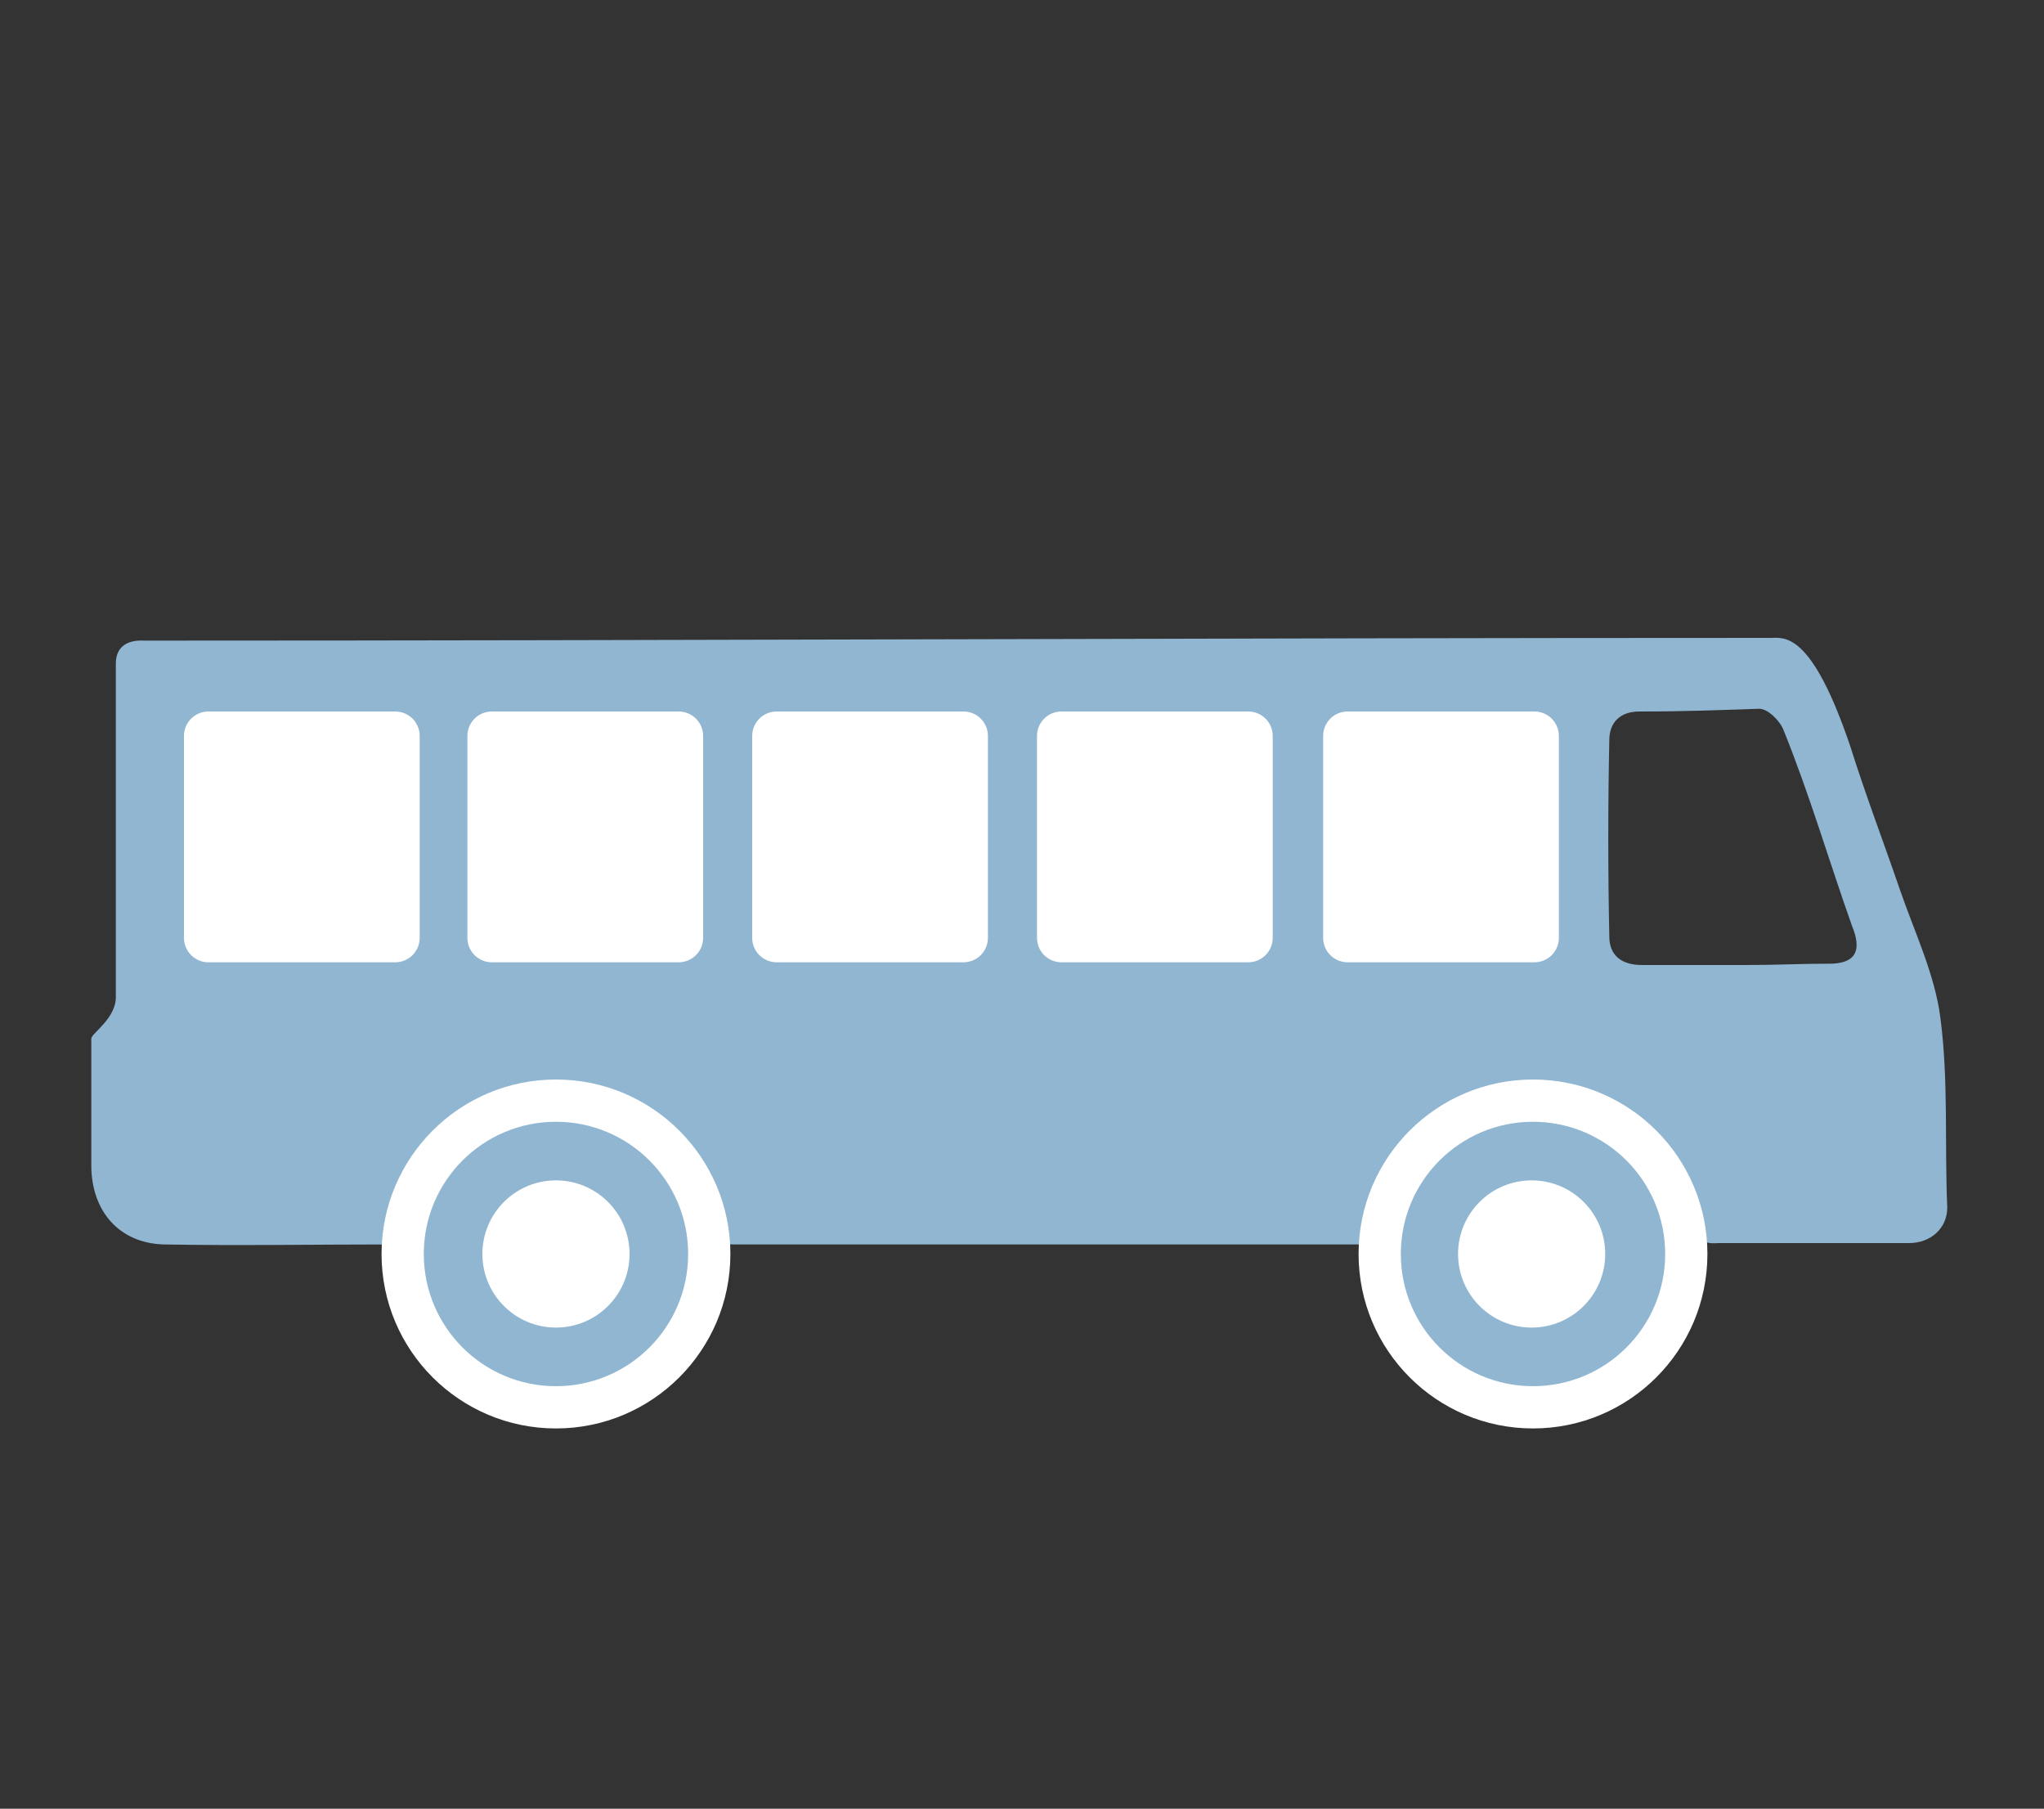<?xml version="1.0" encoding="utf-8"?>
<!-- Generator: Adobe Illustrator 27.5.0, SVG Export Plug-In . SVG Version: 6.00 Build 0)  -->
<svg version="1.1" id="Layer_1" xmlns="http://www.w3.org/2000/svg" xmlns:xlink="http://www.w3.org/1999/xlink" x="0px" y="0px"
	 viewBox="0 0 150 132.7" style="enable-background:new 0 0 150 132.7;" xml:space="preserve">
<rect x="0" y="0" width="150" height="132.7" fill="#333333" stroke="none"/>
<style type="text/css">
	.st0{fill:none;}
	.st1{fill:#90B6D2;}
	.st2{fill:#FFFFFF;}
</style>
<path class="st0" d="M131.5,53.5c-0.2-0.6-1.3-1.2-2-1.2c-3.4-0.1-5.7-0.2-9.1-0.2c-1.4,0-2.2,0.8-2.2,2.1c-0.1,4.8-0.1,9.6,0,14.4
	c0,1.4,0.9,2.1,2.4,2.1c2.5,0,5,0,7.6,0c0,0,0,0,0,0c2.5,0,3.9,0.2,6.4,0.2c1.8,0,2.9-1.4,2.3-3.1C135.1,63,133.4,58.2,131.5,53.5z"
	/>
<path class="st1" d="M142.4,74.7c-0.4-3.2-1.9-6.3-3-9.5c-1.2-3.5-2.5-6.9-3.6-10.4c-2.9-8.6-4.9-8-5.9-8C90.9,46.8,49.7,47,10.6,47
	c-0.2,0-2.1-0.2-2.1,1.7V73c0.1,1.7-1.8,2.8-1.8,3.2c0,3.1,0,6.2,0,9.3c0,3.3,2,5.7,5.3,5.8c5.5,0.1,11,0,16.7,0
	c0.4-4.6,2.2-8.1,6.2-10.3c7.1-4,16.4,0.8,17.4,8.8c0.1,1,0.3,1.5,1.5,1.5c15.4,0,30.8,0,46.2,0c0.2,0,0.4-0.1,0.7-0.1
	c0.3-1.2,0.5-2.5,0.9-3.7c1.8-5.4,6.6-8.4,12.6-7.9c5.1,0.5,9.6,4.9,10.2,10.1c0.1,1.2,0.5,1.6,1.7,1.5c4.6,0,9.3,0,14,0
	c1.6,0,2.8-1.1,2.8-2.6C142.7,84,143,79.3,142.4,74.7z M134.5,70.7c-2.5,0-3.9,0.1-6.4,0.1c0,0,0,0,0,0c-2.5,0-5,0-7.6,0
	c-1.5,0-2.4-0.7-2.4-2.1c-0.1-4.8-0.1-9.6,0-14.4c0-1.3,0.8-2.1,2.2-2.1c3.4,0,5.8-0.1,8.8-0.2c0.7,0,1.6,1,1.8,1.6
	c1.9,4.7,3.3,9.5,5,14.3C136.6,69.6,136.3,70.6,134.5,70.7z"/>
<g>
	<path class="st2" d="M97.1,54c0-1,0.8-1.8,1.8-1.8h13.7c1,0,1.8,0.8,1.8,1.8v14.8c0,1-0.8,1.8-1.8,1.8H98.9c-1,0-1.8-0.8-1.8-1.8
		V54z"/>
</g>
<g>
	<path class="st2" d="M76.1,54c0-1,0.8-1.8,1.8-1.8h13.7c1,0,1.8,0.8,1.8,1.8v14.8c0,1-0.8,1.8-1.8,1.8H77.9c-1,0-1.8-0.8-1.8-1.8
		V54z"/>
</g>
<g>
	<path class="st2" d="M55.2,54c0-1,0.8-1.8,1.8-1.8h13.7c1,0,1.8,0.8,1.8,1.8v14.8c0,1-0.8,1.8-1.8,1.8H57c-1,0-1.8-0.8-1.8-1.8V54z
		"/>
</g>
<g>
	<path class="st2" d="M34.3,54c0-1,0.8-1.8,1.8-1.8h13.7c1,0,1.8,0.8,1.8,1.8v14.8c0,1-0.8,1.8-1.8,1.8H36.1c-1,0-1.8-0.8-1.8-1.8
		V54z"/>
</g>
<g>
	<path class="st2" d="M13.5,54c0-1,0.8-1.8,1.8-1.8H29c1,0,1.8,0.8,1.8,1.8v14.8c0,1-0.8,1.8-1.8,1.8H15.3c-1,0-1.8-0.8-1.8-1.8V54z
		"/>
</g>
<circle class="st2" cx="40.8" cy="92" r="12.8"/>
<circle class="st1" cx="40.8" cy="92" r="9.7"/>
<circle class="st2" cx="40.8" cy="92" r="5.4"/>
<circle class="st2" cx="112.5" cy="92" r="12.8"/>
<circle class="st1" cx="112.5" cy="92" r="9.7"/>
<circle class="st2" cx="112.4" cy="92" r="5.4"/>
</svg>
